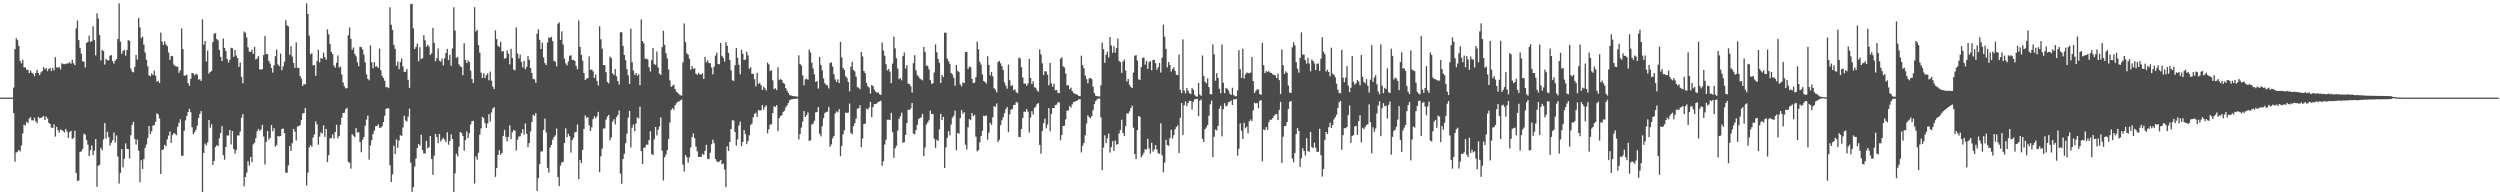 <svg xmlns="http://www.w3.org/2000/svg" width="1920" height="150"><path d="M0 74.943h1v1.000H0zM1 74.943h1v1.000H1zM2 74.945h1v1.000H2zM3 74.945h1v1.000H3zM4 74.945h1v1.000H4zM5 74.945h1v1.000H5zM6 74.947h1v1.000H6zM7 74.943h1v1.000H7zM8 74.945h1v1.000H8zM9 74.945h1v1.000H9zM10 67.282h1v19.485H10zM11 37.775h1v86.382H11zM12 29.356h1v87.764H12zM13 30.817h1v85.731H13zM14 35.278h1v79.851H14zM15 46.777h1v69.481H15zM16 48.564h1v63.095H16zM17 45.863h1v56.583H17zM18 51.732h1v44.026H18zM19 51.771h1v44.621H19zM20 53.526h1v39.986H20zM21 53.661h1v40.842H21zM22 56.042h1v34.978H22zM23 54.096h1v35.960H23zM24 55.884h1v36.606H24zM25 56.564h1v35.891H25zM26 58.514h1v31.897H26zM27 56.055h1v37.063H27zM28 53.618h1v41.030H28zM29 56.005h1v33.761H29zM30 57.722h1v33.003H30zM31 55.543h1v34.990H31zM32 54.572h1v35.278H32zM33 51.526h1v37.610H33zM34 53.201h1v38.956H34zM35 52.293h1v37.205H35zM36 54.632h1v36.512H36zM37 52.950h1v41.387H37zM38 52.187h1v43.024H38zM39 54.591h1v43.397H39zM40 52.137h1v46.118H40zM41 54.012h1v41.497H41zM42 43.888h1v61.028H42zM43 51.620h1v45.763H43zM44 51.995h1v48.029H44zM45 51.496h1v50.357H45zM46 53.291h1v46.116H46zM47 48.512h1v51.311H47zM48 49.219h1v51.424H48zM49 49.301h1v52.481H49zM50 49.072h1v50.057H50zM51 48.628h1v52.438H51zM52 48.688h1v57.265H52zM53 47.823h1v53.692H53zM54 48.923h1v51.517H54zM55 45.948h1v60.815H55zM56 48.610h1v57.251H56zM57 50.091h1v50.327H57zM58 21.812h1v110.991H58zM59 15.747h1v123.218H59zM60 30.830h1v107.778H60zM61 36.816h1v79.776H61zM62 41.169h1v75.091H62zM63 47.134h1v67.210H63zM64 47.282h1v55.388H64zM65 51.789h1v51.591H65zM66 33.039h1v74.536H66zM67 32.050h1v78.984H67zM68 27.363h1v92.456H68zM69 32.135h1v83.124H69zM70 31.577h1v80.140H70zM71 20.167h1v98.972H71zM72 30.771h1v84.935H72zM73 42.542h1v64.269H73zM74 10.293h1v133.152H74zM75 14.161h1v113.145H75zM76 26.953h1v99.570H76zM77 46.374h1v67.155H77zM78 38.452h1v76.894H78zM79 39.214h1v67.908H79zM80 49.580h1v44.946H80zM81 45.200h1v61.218H81zM82 46.353h1v54.884H82zM83 46.346h1v58.862H83zM84 42.769h1v68.952H84zM85 42.293h1v67.354H85zM86 46.946h1v60.808H86zM87 48.832h1v52.927H87zM88 46.564h1v62.921H88zM89 45.424h1v58.583H89zM90 29.915h1v90.350H90zM91 2.573h1v138.361H91zM92 31.924h1v100.854H92zM93 41.325h1v73.140H93zM94 39.159h1v89.350H94zM95 38.324h1v83.589H95zM96 42.712h1v67.478H96zM97 38.443h1v75.841H97zM98 30.780h1v83.827H98zM99 31.441h1v90.263H99zM100 52.638h1v51.174H100zM101 54.989h1v40.920H101zM102 55.513h1v38.004H102zM103 51.411h1v55.356H103zM104 42.213h1v68.851H104zM105 45.756h1v61.465H105zM106 13.790h1v101.854H106zM107 21.016h1v118.975H107zM108 29.306h1v93.726H108zM109 27.946h1v101.783H109zM110 34.323h1v87.778H110zM111 40.384h1v73.351H111zM112 45.907h1v65.148H112zM113 50.933h1v55.020H113zM114 57.903h1v38.876H114zM115 58.521h1v44.381H115zM116 56.316h1v44.498H116zM117 57.644h1v38.885H117zM118 54.293h1v41.760H118zM119 58.152h1v35.473H119zM120 62.707h1v24.395H120zM121 62.045h1v25.832H121zM122 63.753h1v27.263H122zM123 25.003h1v108.638H123zM124 31.883h1v83.300H124zM125 34.579h1v80.069H125zM126 31.757h1v79.430H126zM127 34.074h1v78.222H127zM128 35.497h1v71.536H128zM129 40.318h1v63.809H129zM130 46.044h1v54.935H130zM131 42.918h1v66.796H131zM132 43.181h1v60.648H132zM133 49.626h1v52.589H133zM134 50.668h1v52.124H134zM135 51.107h1v52.756H135zM136 51.205h1v46.141H136zM137 55.930h1v38.428H137zM138 53.975h1v37.656H138zM139 21.790h1v97.782H139zM140 37.736h1v81.950H140zM141 58.125h1v42.248H141zM142 57.985h1v34.493H142zM143 57.346h1v31.682H143zM144 63.815h1v22.209H144zM145 65.849h1v17.704H145zM146 60.546h1v25.699H146zM147 56.014h1v41.708H147zM148 56.369h1v46.745H148zM149 57.873h1v43.729H149zM150 56.593h1v43.150H150zM151 57.296h1v39.252H151zM152 61.123h1v29.565H152zM153 60.809h1v26.775H153zM154 62.196h1v23.090H154zM155 14.852h1v132.564H155zM156 34.245h1v83.170H156zM157 31.540h1v78.716H157zM158 47.225h1v64.500H158zM159 38.821h1v70.524H159zM160 56.584h1v35.514H160zM161 55.309h1v42.728H161zM162 54.405h1v41.048H162zM163 32.245h1v94.550H163zM164 25.841h1v97.755H164zM165 25.390h1v87.475H165zM166 29.947h1v81.545H166zM167 31.004h1v81.133H167zM168 38.345h1v67.853H168zM169 43.678h1v58.478H169zM170 46.891h1v50.016H170zM171 29.601h1v89.519H171zM172 36.866h1v85.736H172zM173 39.233h1v73.589H173zM174 45.149h1v58.901H174zM175 48.013h1v56.095H175zM176 45.925h1v53.834H176zM177 36.685h1v74.253H177zM178 37.015h1v63.657H178zM179 43.602h1v70.822H179zM180 38.404h1v79.654H180zM181 42.636h1v72.593H181zM182 44.662h1v59.336H182zM183 51.288h1v52.847H183zM184 48.006h1v53.024H184zM185 59.052h1v31.387H185zM186 63.959h1v23.658H186zM187 24.223h1v118.817H187zM188 25.067h1v110.870H188zM189 28.768h1v103.850H189zM190 36.390h1v87.414H190zM191 39.656h1v87.421H191zM192 39.846h1v80.662H192zM193 38.113h1v86.466H193zM194 41.350h1v69.538H194zM195 36.017h1v73.596H195zM196 45.772h1v60.449H196zM197 44.815h1v56.022H197zM198 43.089h1v55.885H198zM199 53.265h1v47.185H199zM200 53.483h1v46.006H200zM201 53.027h1v42.847H201zM202 42.288h1v62.543H202zM203 27.679h1v98.693H203zM204 41.540h1v67.345H204zM205 41.563h1v59.130H205zM206 46.815h1v60.451H206zM207 48.834h1v56.988H207zM208 52.279h1v43.696H208zM209 55.758h1v45.029H209zM210 50.171h1v48.345H210zM211 43.163h1v69.460H211zM212 38.107h1v73.330H212zM213 49.418h1v54.992H213zM214 50.777h1v54.077H214zM215 41.158h1v63.305H215zM216 53.920h1v45.177H216zM217 50.954h1v47.713H217zM218 47.388h1v54.731H218zM219 15.536h1v117.006H219zM220 19.441h1v113.255H220zM221 20.249h1v106.731H221zM222 42.011h1v70.192H222zM223 35.573h1v80.391H223zM224 43.405h1v66.537H224zM225 48.294h1v50.780H225zM226 52.098h1v49.009H226zM227 32.529h1v75.372H227zM228 52.114h1v45.166H228zM229 52.100h1v44.639H229zM230 58.356h1v37.817H230zM231 60.310h1v31.920H231zM232 66.005h1v21.197H232zM233 64.368h1v22.412H233zM234 64.941h1v18.054H234zM235 2.538h1v139.863H235zM236 10.735h1v121.874H236zM237 27.404h1v85.706H237zM238 41.718h1v69.698H238zM239 40.860h1v71.790H239zM240 50.260h1v55.342H240zM241 49.928h1v53.353H241zM242 58.223h1v35.042H242zM243 46.953h1v48.714H243zM244 38.177h1v72.921H244zM245 47.921h1v57.057H245zM246 44.637h1v57.077H246zM247 45.055h1v57.519H247zM248 40.388h1v55.857H248zM249 43.890h1v61.234H249zM250 45.870h1v53.147H250zM251 22.504h1v102.028H251zM252 26.420h1v92.731H252zM253 33.893h1v72.298H253zM254 39.880h1v66.228H254zM255 41.542h1v61.705H255zM256 50.356h1v56.066H256zM257 51.910h1v49.490H257zM258 48.161h1v47.638H258zM259 42.558h1v63.699H259zM260 51.846h1v52.671H260zM261 51.123h1v44.722H261zM262 57.140h1v33.220H262zM263 63.341h1v23.440H263zM264 66.250h1v20.350H264zM265 67.893h1v16.045H265zM266 67.635h1v15.182H266zM267 26.985h1v97.272H267zM268 21.046h1v103.900H268zM269 29.778h1v99.769H269zM270 38.182h1v64.896H270zM271 36.484h1v67.832H271zM272 41.437h1v63.859H272zM273 43.213h1v55.267H273zM274 47.839h1v54.008H274zM275 50.910h1v50.657H275zM276 35.996h1v73.140H276zM277 36.186h1v80.765H277zM278 37.946h1v69.387H278zM279 41.881h1v63.420H279zM280 48.049h1v48.453H280zM281 56.994h1v34.859H281zM282 60.535h1v28.201H282zM283 61.638h1v60.946H283zM284 34.806h1v76.887H284zM285 47.834h1v59.854H285zM286 52.354h1v50.609H286zM287 47.628h1v52.769H287zM288 51.219h1v45.683H288zM289 50.876h1v45.992H289zM290 52.245h1v43.287H290zM291 37.264h1v60.936H291zM292 53.973h1v44.003H292zM293 58.225h1v38.748H293zM294 59.903h1v33.777H294zM295 62.013h1v26.878H295zM296 67.012h1v16.613H296zM297 66.859h1v16.271H297zM298 67.669h1v15.546H298zM299 5.571h1v121.288H299zM300 19.018h1v120.746H300zM301 22.909h1v110.987H301zM302 34.408h1v77.512H302zM303 37.468h1v80.982H303zM304 50.484h1v56.597H304zM305 47.239h1v66.395H305zM306 53.156h1v54.779H306zM307 47.710h1v56.088H307zM308 44.932h1v59.515H308zM309 51.027h1v46.899H309zM310 55.142h1v33.692H310zM311 55.165h1v37.423H311zM312 52.924h1v40.426H312zM313 61.281h1v28.297H313zM314 67.465h1v16.011H314zM315 2.962h1v122.018H315zM316 3.188h1v144.189H316zM317 21.776h1v121.914H317zM318 37.708h1v90.206H318zM319 36.040h1v85.722H319zM320 33.479h1v80.165H320zM321 46.978h1v63.584H321zM322 36.285h1v75.463H322zM323 45.390h1v58.093H323zM324 44.694h1v70.506H324zM325 27.020h1v90.833H325zM326 31.000h1v86.908H326zM327 35.825h1v72.360H327zM328 34.300h1v79.629H328zM329 35.756h1v77.290H329zM330 42.281h1v62.119H330zM331 40.919h1v81.131H331zM332 21.407h1v112.886H332zM333 32.904h1v86.642H333zM334 46.978h1v55.894H334zM335 44.453h1v60.865H335zM336 37.205h1v72.783H336zM337 46.648h1v56.267H337zM338 47.255h1v61.385H338zM339 44.943h1v62.186H339zM340 50.180h1v55.594H340zM341 44.760h1v62.497H341zM342 40.773h1v68.389H342zM343 37.530h1v64.035H343zM344 46.181h1v64.990H344zM345 42.103h1v66.230H345zM346 50.519h1v52.641H346zM347 37.161h1v69.643H347zM348 5.562h1v141.886H348zM349 23.431h1v109.794H349zM350 44.442h1v73.564H350zM351 43.691h1v76.425H351zM352 49.397h1v63.255H352zM353 50.887h1v50.492H353zM354 51.563h1v50.554H354zM355 57.683h1v46.871H355zM356 33.199h1v82.554H356zM357 46.095h1v61.524H357zM358 48.404h1v52.552H358zM359 46.317h1v59.712H359zM360 47.717h1v54.688H360zM361 54.282h1v41.241H361zM362 60.619h1v32.410H362zM363 63.744h1v29.018H363zM364 5.537h1v135.340H364zM365 24.188h1v95.832H365zM366 22.870h1v99.769H366zM367 34.669h1v82.628H367zM368 40.425h1v63.017H368zM369 55.756h1v42.845H369zM370 59.914h1v29.890H370zM371 56.248h1v34.404H371zM372 59.839h1v34.612H372zM373 57.726h1v40.492H373zM374 56.362h1v38.487H374zM375 61.640h1v26.054H375zM376 55.005h1v38.457H376zM377 61.947h1v24.399H377zM378 66.557h1v16.725H378zM379 68.410h1v13.941H379zM380 23.300h1v112.548H380zM381 30.077h1v98.904H381zM382 35.131h1v83.843H382zM383 36.127h1v79.220H383zM384 32.050h1v86.848H384zM385 39.544h1v77.961H385zM386 39.290h1v65.120H386zM387 45.065h1v54.665H387zM388 44.659h1v60.414H388zM389 38.738h1v69.853H389zM390 41.322h1v63.852H390zM391 49.384h1v46.894H391zM392 37.477h1v69.428H392zM393 44.449h1v57.164H393zM394 53.391h1v46.574H394zM395 54.007h1v46.397H395zM396 20.984h1v94.564H396zM397 41.066h1v66.246H397zM398 44.884h1v59.973H398zM399 41.949h1v62.779H399zM400 47.543h1v54.763H400zM401 51.819h1v47.398H401zM402 46.820h1v56.590H402zM403 53.185h1v41.639H403zM404 51.370h1v51.357H404zM405 43.062h1v69.957H405zM406 45.909h1v63.971H406zM407 52.240h1v48.709H407zM408 56.126h1v37.578H408zM409 60.713h1v27.411H409zM410 60.862h1v28.130H410zM411 63.590h1v23.255H411zM412 25.893h1v120.680H412zM413 22.547h1v114.283H413zM414 30.643h1v95.420H414zM415 37.706h1v78.693H415zM416 32.822h1v83.424H416zM417 44.092h1v55.674H417zM418 48.502h1v42.630H418zM419 49.928h1v51.868H419zM420 32.634h1v96.281H420zM421 28.775h1v103.875H421zM422 29.057h1v84.218H422zM423 28.260h1v83.035H423zM424 31.599h1v75.724H424zM425 46.793h1v58.510H425zM426 47.440h1v56.427H426zM427 51.009h1v47.729H427zM428 18.240h1v117.636H428zM429 17.205h1v125.686H429zM430 30.643h1v96.553H430zM431 24.049h1v100.726H431zM432 34.200h1v90.085H432zM433 44.982h1v64.894H433zM434 48.626h1v49.936H434zM435 50.198h1v55.214H435zM436 47.127h1v55.633H436zM437 42.803h1v61.920H437zM438 42.501h1v74.692H438zM439 46.026h1v61.563H439zM440 45.996h1v59.858H440zM441 46.836h1v54.829H441zM442 50.603h1v50.728H442zM443 53.188h1v42.525H443zM444 15.701h1v121.943H444zM445 36.028h1v86.839H445zM446 42.153h1v83.012H446zM447 46.619h1v68.451H447zM448 56.058h1v42.884H448zM449 61.471h1v27.100H449zM450 60.372h1v30.153H450zM451 60.017h1v29.883H451zM452 43.323h1v52.946H452zM453 53.611h1v46.974H453zM454 53.320h1v44.427H454zM455 54.824h1v36.683H455zM456 59.832h1v29.524H456zM457 57.191h1v33.742H457zM458 62.123h1v27.176H458zM459 65.627h1v20.286H459zM460 20.171h1v112.087H460zM461 30.157h1v89.943H461zM462 37.356h1v76.821H462zM463 49.992h1v48.794H463zM464 50.038h1v48.549H464zM465 55.472h1v36.381H465zM466 62.940h1v26.539H466zM467 63.977h1v24.349H467zM468 43.449h1v64.303H468zM469 44.653h1v60.819H469zM470 56.319h1v37.123H470zM471 57.564h1v33.978H471zM472 53.071h1v42.543H472zM473 58.550h1v31.401H473zM474 62.192h1v26.210H474zM475 64.934h1v19.947H475zM476 24.792h1v108.462H476zM477 24.760h1v116.345H477zM478 35.298h1v86.890H478zM479 42.224h1v75.889H479zM480 46.246h1v63.790H480zM481 53.160h1v49.542H481zM482 57.793h1v32.552H482zM483 64.492h1v20.691H483zM484 22.030h1v91.227H484zM485 47.784h1v50.259H485zM486 54.250h1v41.318H486zM487 57.545h1v43.200H487zM488 56.078h1v38.810H488zM489 58.179h1v31.994H489zM490 57.019h1v33.964H490zM491 65.405h1v16.576H491zM492 14.905h1v101.130H492zM493 31.558h1v94.379H493zM494 33.389h1v80.066H494zM495 45.090h1v68.155H495zM496 45.016h1v66.027H496zM497 45.737h1v65.473H497zM498 51.675h1v55.866H498zM499 54.877h1v45.910H499zM500 46.257h1v72.001H500zM501 36.887h1v82.245H501zM502 49.299h1v57.675H502zM503 49.793h1v47.718H503zM504 39.603h1v64.454H504zM505 51.810h1v47.794H505zM506 56.456h1v40.620H506zM507 57.486h1v32.733H507zM508 36.221h1v79.499H508zM509 23.623h1v114.981H509zM510 34.499h1v86.278H510zM511 40.837h1v77.814H511zM512 44.769h1v70.479H512zM513 53.403h1v53.337H513zM514 61.750h1v32.326H514zM515 66.630h1v17.819H515zM516 65.806h1v17.153H516zM517 64.968h1v19.343H517zM518 68.280h1v12.653H518zM519 70.361h1v9.018H519zM520 71.189h1v7.073H520zM521 72.329h1v5.544H521zM522 73.153h1v3.928H522zM523 73.434h1v3.012H523zM524 47.969h1v78.517H524zM525 18.022h1v113.783H525zM526 32.307h1v86.860H526zM527 40.979h1v79.861H527zM528 41.961h1v82.978H528zM529 45.119h1v75.688H529zM530 53.565h1v59.700H530zM531 50.695h1v54.646H531zM532 52.856h1v49.533H532zM533 52.391h1v53.765H533zM534 56.600h1v55.899H534zM535 57.477h1v58.817H535zM536 55.888h1v64.635H536zM537 57.156h1v63.296H537zM538 57.225h1v63.315H538zM539 56.307h1v61.751H539zM540 60.617h1v58.403H540zM541 43.625h1v72.262H541zM542 47.816h1v63.429H542zM543 46.317h1v75.578H543zM544 48.386h1v73.951H544zM545 48.610h1v68.677H545zM546 51.849h1v59.011H546zM547 57.131h1v50.133H547zM548 51.203h1v58.734H548zM549 42.709h1v79.460H549zM550 40.407h1v83.440H550zM551 49.061h1v75.610H551zM552 49.429h1v74.507H552zM553 32.996h1v89.952H553zM554 42.847h1v83.250H554zM555 44.421h1v81.140H555zM556 47.237h1v82.985H556zM557 32.346h1v111.349H557zM558 35.149h1v77.235H558zM559 40.677h1v75.303H559zM560 46.037h1v63.014H560zM561 54.066h1v44.971H561zM562 61.681h1v30.698H562zM563 62.105h1v30.444H563zM564 50.075h1v51.296H564zM565 36.806h1v74.944H565zM566 44.328h1v62.673H566zM567 49.757h1v46.541H567zM568 57.065h1v36.276H568zM569 38.239h1v73.919H569zM570 41.311h1v67.688H570zM571 46.035h1v53.962H571zM572 45.735h1v57.299H572zM573 39.752h1v70.970H573zM574 42.540h1v65.704H574zM575 52.826h1v51.078H575zM576 51.624h1v44.454H576zM577 56.733h1v38.162H577zM578 56.802h1v33.342H578zM579 60.878h1v26.608H579zM580 66.355h1v20.259H580zM581 55.948h1v33.797H581zM582 64.437h1v20.002H582zM583 63.613h1v21.318H583zM584 65.508h1v19.217H584zM585 69.131h1v11.545H585zM586 66.593h1v17.551H586zM587 67.866h1v14.230H587zM588 69.466h1v11.437H588zM589 48.029h1v54.358H589zM590 49.404h1v49.805H590zM591 54.607h1v40.970H591zM592 53.897h1v41.598H592zM593 61.739h1v25.026H593zM594 68.390h1v13.198H594zM595 67.804h1v14.310H595zM596 69.182h1v11.538H596zM597 51.647h1v49.043H597zM598 61.356h1v29.307H598zM599 60.727h1v28.418H599zM600 61.409h1v27.077H600zM601 63.570h1v22.321H601zM602 64.343h1v20.714H602zM603 67.559h1v14.889H603zM604 69.598h1v11.357H604zM605 71.352h1v7.748H605zM606 73.075h1v3.955H606zM607 73.295h1v3.131H607zM608 73.608h1v2.552H608zM609 73.938h1v2.055H609zM610 73.885h1v2.060H610zM611 74.119h1v1.694H611zM612 74.217h1v1.465H612zM613 42.435h1v64.617H613zM614 49.267h1v53.630H614zM615 50.347h1v47.636H615zM616 57.882h1v35.482H616zM617 65.529h1v19.831H617zM618 60.885h1v28.945H618zM619 60.464h1v27.995H619zM620 61.281h1v25.100H620zM621 38.118h1v70.140H621zM622 40.274h1v67.487H622zM623 48.200h1v47.377H623zM624 52.581h1v42.451H624zM625 57.088h1v35.663H625zM626 62.926h1v23.392H626zM627 62.183h1v23.859H627zM628 67.969h1v14.324H628zM629 43.719h1v59.052H629zM630 49.935h1v54.825H630zM631 53.998h1v42.982H631zM632 60.136h1v30.577H632zM633 63.924h1v22.836H633zM634 65.067h1v20.977H634zM635 65.588h1v20.103H635zM636 67.873h1v14.221H636zM637 48.402h1v64.328H637zM638 47.894h1v63.031H638zM639 51.098h1v55.207H639zM640 57.028h1v47.441H640zM641 61.036h1v26.036H641zM642 62.993h1v22.550H642zM643 60.976h1v25.317H643zM644 63.764h1v20.119H644zM645 32.174h1v87.784H645zM646 44.092h1v67.961H646zM647 52.190h1v51.005H647zM648 53.700h1v46.370H648zM649 58.598h1v27.885H649zM650 59.830h1v27.006H650zM651 62.913h1v23.495H651zM652 70.107h1v9.478H652zM653 51.212h1v50.863H653zM654 47.447h1v55.688H654zM655 53.703h1v43.209H655zM656 54.838h1v39.773H656zM657 58.862h1v32.204H657zM658 66.875h1v16.516H658zM659 67.376h1v15.837H659zM660 68.543h1v12.229H660zM661 39.894h1v73.133H661zM662 43.387h1v62.982H662zM663 54.540h1v40.712H663zM664 56.174h1v38.849H664zM665 63.746h1v19.634H665zM666 66.284h1v17.819H666zM667 67.175h1v15.393H667zM668 71.851h1v6.429H668zM669 65.220h1v24.713H669zM670 66.106h1v16.152H670zM671 68.875h1v11.117H671zM672 70.395h1v9.517H672zM673 71.171h1v8.174H673zM674 70.979h1v7.329H674zM675 72.402h1v5.502H675zM676 72.956h1v4.342H676zM677 32.648h1v94.644H677zM678 38.818h1v85.077H678zM679 42.776h1v68.293H679zM680 49.370h1v57.904H680zM681 54.135h1v37.821H681zM682 53.009h1v38.894H682zM683 55.058h1v37.134H683zM684 63.922h1v22.719H684zM685 48.859h1v52.676H685zM686 28.130h1v93.074H686zM687 37.095h1v76.835H687zM688 44.735h1v67.187H688zM689 52.695h1v47.624H689zM690 60.830h1v30.437H690zM691 59.985h1v29.345H691zM692 61.649h1v24.868H692zM693 43.037h1v66.564H693zM694 40.283h1v68.986H694zM695 52.634h1v50.984H695zM696 50.059h1v44.376H696zM697 64.208h1v20.055H697zM698 64.572h1v19.851H698zM699 66.236h1v16.951H699zM700 71.082h1v8.093H700zM701 48.532h1v53.980H701zM702 42.375h1v60.840H702zM703 54.080h1v45.800H703zM704 57.729h1v38.178H704zM705 58.756h1v32.673H705zM706 60.388h1v30.311H706zM707 60.963h1v29.139H707zM708 61.629h1v25.850H708zM709 36.017h1v83.900H709zM710 39.910h1v73.314H710zM711 50.457h1v45.271H711zM712 50.549h1v43.516H712zM713 53.357h1v39.032H713zM714 61.604h1v23.403H714zM715 64.348h1v23.259H715zM716 63.915h1v23.536H716zM717 55.692h1v50.872H717zM718 34.110h1v79.469H718zM719 40.141h1v67.134H719zM720 45.092h1v63.129H720zM721 48.225h1v51.041H721zM722 63.691h1v23.745H722zM723 57.545h1v34.701H723zM724 59.248h1v30.536H724zM725 25.019h1v104.074H725zM726 25.166h1v88.013H726zM727 45.046h1v60.845H727zM728 47.063h1v53.651H728zM729 48.999h1v54.951H729zM730 56.010h1v39.620H730zM731 57.207h1v33.223H731zM732 59.750h1v29.146H732zM733 65.820h1v19.128H733zM734 49.933h1v65.496H734zM735 54.332h1v47.727H735zM736 55.412h1v47.354H736zM737 64.780h1v25.898H737zM738 66.369h1v18.235H738zM739 63.318h1v24.095H739zM740 63.840h1v22.351H740zM741 39.919h1v71.263H741zM742 39.883h1v74.921H742zM743 52.959h1v44.761H743zM744 51.105h1v40.336H744zM745 51.585h1v40.707H745zM746 60.496h1v26.306H746zM747 63.853h1v25.361H747zM748 63.425h1v24.743H748zM749 59.310h1v45.635H749zM750 31.940h1v84.269H750zM751 37.791h1v77.432H751zM752 47.520h1v61.804H752zM753 49.658h1v54.866H753zM754 57.129h1v43.326H754zM755 62.132h1v26.748H755zM756 62.986h1v26.244H756zM757 64.231h1v24.438H757zM758 43.256h1v64.081H758zM759 49.814h1v52.092H759zM760 57.852h1v36.477H760zM761 55.241h1v40.597H761zM762 58.617h1v31.426H762zM763 67.728h1v13.767H763zM764 68.859h1v13.296H764zM765 70.917h1v8.512H765zM766 47.683h1v61.339H766zM767 46.742h1v60.563H767zM768 48.633h1v47.503H768zM769 50.874h1v41.565H769zM770 53.757h1v36.317H770zM771 63.357h1v23.532H771zM772 65.774h1v18.103H772zM773 68.099h1v14.150H773zM774 49.608h1v51.856H774zM775 61.526h1v26.262H775zM776 65.957h1v18.201H776zM777 65.417h1v18.391H777zM778 69.262h1v11.337H778zM779 68.571h1v12.005H779zM780 70.866h1v7.487H780zM781 71.594h1v7.192H781zM782 44.254h1v60.897H782zM783 44.827h1v60.515H783zM784 51.627h1v47.359H784zM785 59.397h1v31.346H785zM786 64.153h1v21.602H786zM787 64.220h1v21.534H787zM788 65.918h1v17.826H788zM789 64.174h1v21.643H789zM790 45.149h1v56.709H790zM791 59.887h1v30.398H791zM792 64.499h1v20.916H792zM793 62.402h1v25.608H793zM794 67.035h1v15.756H794zM795 67.332h1v14.548H795zM796 69.395h1v10.382H796zM797 70.429h1v8.785H797zM798 37.859h1v73.468H798zM799 41.798h1v76.208H799zM800 48.619h1v52.016H800zM801 57.632h1v36.956H801zM802 54.607h1v36.489H802zM803 54.897h1v43.685H803zM804 57.365h1v38.261H804zM805 65.554h1v17.489H805zM806 48.276h1v52.550H806zM807 63.943h1v23.543H807zM808 66.602h1v16.406H808zM809 64.314h1v18.814H809zM810 69.310h1v11.401H810zM811 69.017h1v11.371H811zM812 71.276h1v7.382H812zM813 71.544h1v7.057H813zM814 45.124h1v62.662H814zM815 43.968h1v59.783H815zM816 50.951h1v45.885H816zM817 51.810h1v44.775H817zM818 56.456h1v35.214H818zM819 65.604h1v19.327H819zM820 65.446h1v19.368H820zM821 68.511h1v12.953H821zM822 67.314h1v15.388H822zM823 69.912h1v10.270H823zM824 71.356h1v7.134H824zM825 71.970h1v6.077H825zM826 72.409h1v5.145H826zM827 72.743h1v4.447H827zM828 73.743h1v2.461H828zM829 73.817h1v2.314H829zM830 42.739h1v74.303H830zM831 50.072h1v61.966H831zM832 52.409h1v57.308H832zM833 58.017h1v45.857H833zM834 60.786h1v34.072H834zM835 63.966h1v24.626H835zM836 60.152h1v29.844H836zM837 59.926h1v30.909H837zM838 60.793h1v28.341H838zM839 66.563h1v18.139H839zM840 71.464h1v8.581H840zM841 73.460h1v4.214H841zM842 73.792h1v2.584H842zM843 74.041h1v1.614H843zM844 74.068h1v1.664H844zM845 65.472h1v24.644H845zM846 32.778h1v97.878H846zM847 37.791h1v75.621H847zM848 48.301h1v55.635H848zM849 42.002h1v67.915H849zM850 39.716h1v66.567H850zM851 44.131h1v58.428H851zM852 28.395h1v88.682H852zM853 34.957h1v78.032H853zM854 40.615h1v67.826H854zM855 35.479h1v80.412H855zM856 40.370h1v67.530H856zM857 36.919h1v74.177H857zM858 29.578h1v80.993H858zM859 46.797h1v55.651H859zM860 47.781h1v51.955H860zM861 55.955h1v36.004H861zM862 47.202h1v54.912H862zM863 45.797h1v58.753H863zM864 54.142h1v42.673H864zM865 62.615h1v24.530H865zM866 60.635h1v26.585H866zM867 65.085h1v20.490H867zM868 66.753h1v16.267H868zM869 67.619h1v13.529H869zM870 55.685h1v42.438H870zM871 42.842h1v75.471H871zM872 42.268h1v79.986H872zM873 46.433h1v53.568H873zM874 60.899h1v28.176H874zM875 61.510h1v28.171H875zM876 51.537h1v69.316H876zM877 44.540h1v74.653H877zM878 44.007h1v73.321H878zM879 49.608h1v64.962H879zM880 46.809h1v68.025H880zM881 52.961h1v53.623H881zM882 47.875h1v66.134H882zM883 46.797h1v71.094H883zM884 53.957h1v55.683H884zM885 45.962h1v70.515H885zM886 46.019h1v68.842H886zM887 48.534h1v62.923H887zM888 53.551h1v61.351H888zM889 51.649h1v66.015H889zM890 48.317h1v69.872H890zM891 55.680h1v39.052H891zM892 44.277h1v74.988H892zM893 18.961h1v113.452H893zM894 28.141h1v96.674H894zM895 37.525h1v69.833H895zM896 51.702h1v59.696H896zM897 47.617h1v64.342H897zM898 49.871h1v56.221H898zM899 54.998h1v44.626H899zM900 53.009h1v53.438H900zM901 51.677h1v52.094H901zM902 54.401h1v44.823H902zM903 57.431h1v40.076H903zM904 57.644h1v38.652H904zM905 41.927h1v75.516H905zM906 68.969h1v21.508H906zM907 71.624h1v7.606H907zM908 30.260h1v73.527H908zM909 69.525h1v11.247H909zM910 71.722h1v6.212H910zM911 67.609h1v13.948H911zM912 69.624h1v9.524H912zM913 71.555h1v5.928H913zM914 72.260h1v5.148H914zM915 67.543h1v16.608H915zM916 68.841h1v9.338H916zM917 72.746h1v3.486H917zM918 73.965h1v2.136H918zM919 74.181h1v1.703H919zM920 63.636h1v25.605H920zM921 72.535h1v4.836H921zM922 73.656h1v2.753H922zM923 42.618h1v64.017H923zM924 58.388h1v50.650H924zM925 62.698h1v36.546H925zM926 63.968h1v33.937H926zM927 60.152h1v35.830H927zM928 66.927h1v21.959H928zM929 72.276h1v7.926H929zM930 72.514h1v4.710H930zM931 34.083h1v86.615H931zM932 41.730h1v63.323H932zM933 61.967h1v37.547H933zM934 56.195h1v44.024H934zM935 59.912h1v36.745H935zM936 68.182h1v15.255H936zM937 71.677h1v9.471H937zM938 34.131h1v70.600H938zM939 63.549h1v20.389H939zM940 71.592h1v7.661H940zM941 67.506h1v14.186H941zM942 68.172h1v12.893H942zM943 69.447h1v9.084H943zM944 71.757h1v6.326H944zM945 72.949h1v4.250H945zM946 67.378h1v13.264H946zM947 72.990h1v3.355H947zM948 73.947h1v2.312H948zM949 73.856h1v2.140H949zM950 69.415h1v50.092H950zM951 38.498h1v75.612H951zM952 53.094h1v41.643H952zM953 59.759h1v40.620H953zM954 37.454h1v69.267H954zM955 60.326h1v33.921H955zM956 57.211h1v41.332H956zM957 55.758h1v41.472H957zM958 55.971h1v46.498H958zM959 56.243h1v36.848H959zM960 55.719h1v36.022H960zM961 43.826h1v49.164H961zM962 62.309h1v22.534H962zM963 71.496h1v7.450H963zM964 69.823h1v9.709H964zM965 68.541h1v10.547H965zM966 68.639h1v14.518H966zM967 72.215h1v5.196H967zM968 72.903h1v3.987H968zM969 32.879h1v91.039H969zM970 50.036h1v49.345H970zM971 56.145h1v43.816H971zM972 54.538h1v43.026H972zM973 55.389h1v44.319H973zM974 54.604h1v39.265H974zM975 55.717h1v36.271H975zM976 56.001h1v35.907H976zM977 57.214h1v33.477H977zM978 57.447h1v31.504H978zM979 57.973h1v29.899H979zM980 59.953h1v27.656H980zM981 56.577h1v35.695H981zM982 61.539h1v22.827H982zM983 72.228h1v6.013H983zM984 37.981h1v87.148H984zM985 50.139h1v54.862H985zM986 56.740h1v40.270H986zM987 54.801h1v41.884H987zM988 55.856h1v37.913H988zM989 65.682h1v18.004H989zM990 71.107h1v7.070H990zM991 71.420h1v6.168H991zM992 36.340h1v85.420H992zM993 32.442h1v92.229H993zM994 34.870h1v82.692H994zM995 47.738h1v55.310H995zM996 52.732h1v45.667H996zM997 55.804h1v44.823H997zM998 44.389h1v83.745H998zM999 24.857h1v96.718H999zM1000 41.920h1v71.952H1000zM1001 41.922h1v73.980H1001zM1002 46.211h1v73.111H1002zM1003 48.885h1v57.320H1003zM1004 44.332h1v71.749H1004zM1005 48.724h1v67.878H1005zM1006 54.742h1v46.542H1006zM1007 45.614h1v67.373H1007zM1008 46.825h1v66.821H1008zM1009 48.695h1v60.881H1009zM1010 53.771h1v59.684H1010zM1011 48.990h1v67.716H1011zM1012 48.724h1v67.846H1012zM1013 54.435h1v44.408H1013zM1014 45.097h1v74.077H1014zM1015 28.551h1v107.054H1015zM1016 39.697h1v90.028H1016zM1017 41.631h1v65.956H1017zM1018 54.822h1v46.546H1018zM1019 53.497h1v49.478H1019zM1020 55.318h1v42.351H1020zM1021 58.534h1v35.702H1021zM1022 36.628h1v61.675H1022zM1023 56.442h1v39.597H1023zM1024 57.468h1v34.278H1024zM1025 59.340h1v30.668H1025zM1026 64.233h1v23.884H1026zM1027 68.889h1v13.962H1027zM1028 71.372h1v7.125H1028zM1029 71.702h1v5.798H1029zM1030 38.285h1v76.743H1030zM1031 59.669h1v44.177H1031zM1032 63.082h1v35.297H1032zM1033 59.656h1v38.908H1033zM1034 50.793h1v46.677H1034zM1035 65.664h1v22.747H1035zM1036 70.802h1v10.236H1036zM1037 67.365h1v42.335H1037zM1038 43.041h1v61.378H1038zM1039 62.821h1v40.978H1039zM1040 64.982h1v32.092H1040zM1041 63.902h1v32.690H1041zM1042 61.368h1v42.218H1042zM1043 62.585h1v30.373H1043zM1044 65.524h1v22.934H1044zM1045 42.224h1v67.093H1045zM1046 58.921h1v39.256H1046zM1047 62.810h1v36.418H1047zM1048 64.002h1v33.646H1048zM1049 60.768h1v35.216H1049zM1050 65.854h1v29.501H1050zM1051 71.040h1v9.110H1051zM1052 61.169h1v32.621H1052zM1053 34.687h1v83.051H1053zM1054 62.885h1v34.869H1054zM1055 59.532h1v41.758H1055zM1056 57.692h1v41.019H1056zM1057 64.751h1v22.396H1057zM1058 70.235h1v10.753H1058zM1059 72.404h1v5.383H1059zM1060 34.108h1v70.485H1060zM1061 65.785h1v17.281H1061zM1062 71.530h1v7.709H1062zM1063 67.417h1v14.216H1063zM1064 68.463h1v12.708H1064zM1065 52.485h1v38.567H1065zM1066 70.905h1v9.611H1066zM1067 71.352h1v6.640H1067zM1068 37.354h1v81.415H1068zM1069 42.915h1v62.206H1069zM1070 61.091h1v39.460H1070zM1071 59.502h1v40.060H1071zM1072 60.404h1v36.864H1072zM1073 62.157h1v29.751H1073zM1074 69.216h1v12.351H1074zM1075 47.669h1v59.753H1075zM1076 40.258h1v76.436H1076zM1077 52.515h1v47.704H1077zM1078 52.460h1v45.550H1078zM1079 54.446h1v41.552H1079zM1080 66.108h1v19.279H1080zM1081 70.415h1v10.247H1081zM1082 72.242h1v6.040H1082zM1083 38.736h1v84.454H1083zM1084 53.416h1v53.749H1084zM1085 54.183h1v42.989H1085zM1086 54.673h1v43.342H1086zM1087 63.519h1v21.877H1087zM1088 70.491h1v10.861H1088zM1089 71.786h1v5.814H1089zM1090 72.475h1v4.772H1090zM1091 27.763h1v76.768H1091zM1092 68.868h1v10.126H1092zM1093 71.345h1v7.029H1093zM1094 67.580h1v14.241H1094zM1095 50.718h1v37.871H1095zM1096 69.514h1v12.259H1096zM1097 71.363h1v6.688H1097zM1098 40.311h1v67.622H1098zM1099 42.236h1v66.411H1099zM1100 59.530h1v41.261H1100zM1101 60.629h1v32.772H1101zM1102 60.860h1v31.259H1102zM1103 61.462h1v36.681H1103zM1104 62.004h1v26.745H1104zM1105 61.851h1v27.771H1105zM1106 46.078h1v63.101H1106zM1107 53.075h1v43.662H1107zM1108 56.605h1v43.031H1108zM1109 57.774h1v36.434H1109zM1110 64.554h1v24.491H1110zM1111 70.459h1v9.226H1111zM1112 73.029h1v4.484H1112zM1113 47.857h1v56.114H1113zM1114 34.705h1v88.176H1114zM1115 28.780h1v100.744H1115zM1116 32.053h1v88.485H1116zM1117 44.806h1v57.290H1117zM1118 51.633h1v47.553H1118zM1119 48.665h1v49.430H1119zM1120 40.913h1v88.533H1120zM1121 35.525h1v88.625H1121zM1122 44.268h1v73.841H1122zM1123 47.683h1v70.659H1123zM1124 42.675h1v74.315H1124zM1125 51.677h1v55.129H1125zM1126 43.128h1v75.690H1126zM1127 45.696h1v74.965H1127zM1128 53.593h1v52.246H1128zM1129 43.472h1v73.999H1129zM1130 45.582h1v69.417H1130zM1131 45.753h1v71.287H1131zM1132 51.780h1v64.381H1132zM1133 35.314h1v86.487H1133zM1134 37.340h1v92.600H1134zM1135 47.802h1v60.753H1135zM1136 24.049h1v98.746H1136zM1137 17.896h1v117.913H1137zM1138 30.041h1v97.263H1138zM1139 44.566h1v64.109H1139zM1140 52.004h1v59.300H1140zM1141 51.098h1v52.165H1141zM1142 57.168h1v30.130H1142zM1143 65.353h1v19.648H1143zM1144 31.439h1v91.735H1144zM1145 53.485h1v54.555H1145zM1146 60.043h1v37.826H1146zM1147 58.482h1v39.197H1147zM1148 61.082h1v34.978H1148zM1149 66.012h1v17.926H1149zM1150 70.356h1v9.558H1150zM1151 61.162h1v27.906H1151zM1152 31.309h1v75.479H1152zM1153 70.587h1v10.481H1153zM1154 68.994h1v11.447H1154zM1155 66.872h1v15.189H1155zM1156 55.421h1v34.253H1156zM1157 68.685h1v12.222H1157zM1158 72.450h1v5.141H1158zM1159 40.695h1v73.301H1159zM1160 41.750h1v64.864H1160zM1161 61.908h1v36.983H1161zM1162 63.872h1v34.598H1162zM1163 62.952h1v35.047H1163zM1164 60.484h1v43.475H1164zM1165 68.880h1v17.851H1165zM1166 71.352h1v8.366H1166zM1167 40.244h1v75.432H1167zM1168 44.829h1v58.915H1168zM1169 60.020h1v39.341H1169zM1170 60.022h1v37.949H1170zM1171 67.557h1v17.231H1171zM1172 72.480h1v5.887H1172zM1173 73.483h1v3.321H1173zM1174 36.042h1v79.535H1174zM1175 34.035h1v81.284H1175zM1176 52.876h1v41.300H1176zM1177 56.035h1v48.238H1177zM1178 56.115h1v44.997H1178zM1179 59.683h1v35.205H1179zM1180 68.893h1v15.459H1180zM1181 70.995h1v7.379H1181zM1182 34.154h1v69.579H1182zM1183 65.714h1v16.233H1183zM1184 69.621h1v10.137H1184zM1185 67.106h1v14.237H1185zM1186 53.389h1v36.759H1186zM1187 55.508h1v32.518H1187zM1188 71.020h1v6.775H1188zM1189 71.569h1v6.308H1189zM1190 37.200h1v81.760H1190zM1191 43.000h1v62.140H1191zM1192 61.489h1v39.082H1192zM1193 59.425h1v40.096H1193zM1194 63.961h1v25.711H1194zM1195 71.697h1v7.874H1195zM1196 73.283h1v4.406H1196zM1197 46.928h1v70.987H1197zM1198 40.567h1v66.567H1198zM1199 52.663h1v47.363H1199zM1200 52.238h1v43.097H1200zM1201 61.146h1v23.486H1201zM1202 64.126h1v18.075H1202zM1203 71.908h1v7.624H1203zM1204 72.370h1v5.239H1204zM1205 34.479h1v78.205H1205zM1206 57.786h1v42.371H1206zM1207 58.653h1v35.388H1207zM1208 57.378h1v36.716H1208zM1209 62.103h1v30.881H1209zM1210 63.803h1v20.744H1210zM1211 71.665h1v6.958H1211zM1212 50.782h1v51.307H1212zM1213 34.234h1v70.345H1213zM1214 69.745h1v8.679H1214zM1215 67.337h1v12.792H1215zM1216 67.925h1v13.719H1216zM1217 48.786h1v44.385H1217zM1218 68.301h1v13.632H1218zM1219 71.120h1v7.352H1219zM1220 40.400h1v76.093H1220zM1221 44.550h1v60.494H1221zM1222 54.801h1v43.864H1222zM1223 55.870h1v41.630H1223zM1224 51.029h1v43.552H1224zM1225 53.293h1v40.368H1225zM1226 69.724h1v9.517H1226zM1227 71.917h1v6.118H1227zM1228 41.677h1v66.290H1228zM1229 63.162h1v30.845H1229zM1230 61.901h1v32.156H1230zM1231 63.927h1v27.826H1231zM1232 65.771h1v26.061H1232zM1233 71.983h1v6.258H1233zM1234 73.345h1v3.250H1234zM1235 53.414h1v69.607H1235zM1236 35.326h1v80.792H1236zM1237 26.273h1v106.512H1237zM1238 30.471h1v91.744H1238zM1239 48.358h1v54.273H1239zM1240 51.187h1v48.936H1240zM1241 51.560h1v54.855H1241zM1242 37.990h1v93.003H1242zM1243 33.646h1v93.742H1243zM1244 44.765h1v75.500H1244zM1245 45.889h1v74.786H1245zM1246 40.942h1v78.334H1246zM1247 42.979h1v72.046H1247zM1248 42.792h1v77.865H1248zM1249 43.987h1v79.027H1249zM1250 52.570h1v57.121H1250zM1251 26.248h1v107.185H1251zM1252 37.431h1v87.233H1252zM1253 44.488h1v79.467H1253zM1254 45.941h1v78.755H1254zM1255 42.599h1v83.221H1255zM1256 43.469h1v79.771H1256zM1257 46.850h1v68.551H1257zM1258 25.738h1v110.808H1258zM1259 22.774h1v108.350H1259zM1260 32.233h1v93.085H1260zM1261 42.728h1v61.206H1261zM1262 45.998h1v65.203H1262zM1263 42.622h1v65.901H1263zM1264 53.501h1v43.655H1264zM1265 56.396h1v35.303H1265zM1266 49.910h1v55.425H1266zM1267 53.490h1v44.218H1267zM1268 59.168h1v34.541H1268zM1269 58.846h1v31.023H1269zM1270 56.021h1v33.195H1270zM1271 63.863h1v20.677H1271zM1272 70.171h1v10.858H1272zM1273 49.663h1v70.133H1273zM1274 35.898h1v98.368H1274zM1275 54.998h1v42.227H1275zM1276 53.082h1v44.438H1276zM1277 56.996h1v40.014H1277zM1278 56.918h1v38.586H1278zM1279 57.811h1v34.408H1279zM1280 57.598h1v32.802H1280zM1281 54.234h1v37.363H1281zM1282 59.033h1v29.975H1282zM1283 60.837h1v26.640H1283zM1284 61.679h1v24.857H1284zM1285 59.919h1v31.744H1285zM1286 61.661h1v26.432H1286zM1287 64.467h1v19.803H1287zM1288 65.664h1v18.469H1288zM1289 64.842h1v19.492H1289zM1290 67.362h1v15.285H1290zM1291 68.053h1v14.099H1291zM1292 68.605h1v12.756H1292zM1293 58.910h1v28.691H1293zM1294 69.262h1v12.330H1294zM1295 69.667h1v10.455H1295zM1296 40.171h1v55.811H1296zM1297 58.376h1v27.668H1297zM1298 69.418h1v12.467H1298zM1299 63.620h1v17.922H1299zM1300 67.781h1v16.233H1300zM1301 66.833h1v20.785H1301zM1302 70.811h1v8.329H1302zM1303 71.592h1v7.018H1303zM1304 31.989h1v74.339H1304zM1305 65.936h1v17.535H1305zM1306 67.854h1v13.786H1306zM1307 66.419h1v15.775H1307zM1308 53.723h1v36.825H1308zM1309 62.173h1v24.141H1309zM1310 72.155h1v6.734H1310zM1311 65.888h1v15.086H1311zM1312 66.113h1v14.026H1312zM1313 72.018h1v4.994H1313zM1314 71.944h1v5.816H1314zM1315 72.757h1v3.921H1315zM1316 65.961h1v21.742H1316zM1317 72.729h1v4.058H1317zM1318 73.613h1v2.783H1318zM1319 39.134h1v81.763H1319zM1320 42.606h1v61.781H1320zM1321 53.517h1v50.639H1321zM1322 56.641h1v39.066H1322zM1323 60.098h1v37.311H1323zM1324 65.813h1v16.777H1324zM1325 72.160h1v6.981H1325zM1326 72.443h1v5.017H1326zM1327 37.051h1v88.293H1327zM1328 41.217h1v68.487H1328zM1329 52.446h1v50.098H1329zM1330 53.529h1v45.786H1330zM1331 55.071h1v41.188H1331zM1332 57.339h1v36.702H1332zM1333 56.671h1v34.253H1333zM1334 31.799h1v77.139H1334zM1335 56.799h1v39.437H1335zM1336 62.643h1v26.830H1336zM1337 62.256h1v21.126H1337zM1338 66.012h1v16.315H1338zM1339 44.911h1v50.043H1339zM1340 68.896h1v11.350H1340zM1341 70.846h1v8.531H1341zM1342 49.118h1v62.788H1342zM1343 49.484h1v55.985H1343zM1344 58.743h1v40.705H1344zM1345 58.923h1v38.755H1345zM1346 58.253h1v35.972H1346zM1347 60.999h1v33.273H1347zM1348 62.036h1v28.895H1348zM1349 62.933h1v27.661H1349zM1350 38.377h1v77.700H1350zM1351 53.053h1v43.152H1351zM1352 54.579h1v38.949H1352zM1353 55.595h1v37.590H1353zM1354 54.000h1v40.087H1354zM1355 56.669h1v34.786H1355zM1356 56.955h1v33.992H1356zM1357 38.095h1v82.140H1357zM1358 54.549h1v36.869H1358zM1359 60.054h1v30.490H1359zM1360 55.270h1v36.001H1360zM1361 59.502h1v32.309H1361zM1362 59.367h1v32.515H1362zM1363 60.587h1v28.476H1363zM1364 62.428h1v25.521H1364zM1365 29.917h1v75.594H1365zM1366 64.302h1v23.669H1366zM1367 63.593h1v21.675H1367zM1368 62.553h1v24.912H1368zM1369 47.555h1v49.517H1369zM1370 60.168h1v27.828H1370zM1371 67.648h1v16.587H1371zM1372 61.446h1v23.110H1372zM1373 65.847h1v18.347H1373zM1374 69.257h1v12.499H1374zM1375 68.692h1v12.520H1375zM1376 69.367h1v10.865H1376zM1377 66.497h1v25.173H1377zM1378 70.903h1v8.629H1378zM1379 70.601h1v8.421H1379zM1380 50.977h1v56.530H1380zM1381 64.492h1v19.089H1381zM1382 69.326h1v10.973H1382zM1383 68.488h1v12.827H1383zM1384 66.774h1v13.740H1384zM1385 72.242h1v6.555H1385zM1386 72.697h1v4.898H1386zM1387 72.762h1v4.889H1387zM1388 36.012h1v77.203H1388zM1389 66.811h1v13.014H1389zM1390 69.484h1v11.206H1390zM1391 64.870h1v19.741H1391zM1392 67.587h1v13.969H1392zM1393 70.860h1v9.737H1393zM1394 71.997h1v5.908H1394zM1395 72.283h1v5.003H1395zM1396 73.192h1v3.536H1396zM1397 74.046h1v1.982H1397zM1398 74.258h1v1.412H1398zM1399 74.474h1v1.000H1399zM1400 74.531h1v1.000H1400zM1401 74.718h1v1.000H1401zM1402 74.767h1v1.000H1402zM1403 28.809h1v109.987H1403zM1404 46.198h1v72.225H1404zM1405 51.134h1v58.920H1405zM1406 48.786h1v63.330H1406zM1407 53.700h1v55.576H1407zM1408 50.198h1v58.274H1408zM1409 54.712h1v51.094H1409zM1410 55.007h1v51.822H1410zM1411 22.824h1v90.151H1411zM1412 46.117h1v56.306H1412zM1413 57.591h1v45.926H1413zM1414 53.078h1v57.240H1414zM1415 52.702h1v52.113H1415zM1416 56.271h1v44.580H1416zM1417 53.876h1v46.322H1417zM1418 54.710h1v63.038H1418zM1419 35.717h1v76.841H1419zM1420 38.871h1v72.234H1420zM1421 43.250h1v75.345H1421zM1422 47.864h1v66.505H1422zM1423 54.151h1v49.897H1423zM1424 51.881h1v53.294H1424zM1425 53.732h1v51.389H1425zM1426 19.677h1v92.650H1426zM1427 45.824h1v64.228H1427zM1428 44.176h1v71.650H1428zM1429 49.940h1v71.653H1429zM1430 48.582h1v77.382H1430zM1431 48.283h1v77.991H1431zM1432 47.083h1v76.599H1432zM1433 49.214h1v66.425H1433zM1434 22.128h1v91.467H1434zM1435 35.893h1v79.698H1435zM1436 41.956h1v77.519H1436zM1437 40.038h1v81.856H1437zM1438 42.506h1v79.339H1438zM1439 46.532h1v66.807H1439zM1440 55.698h1v46.233H1440zM1441 33.057h1v84.896H1441zM1442 40.823h1v77.830H1442zM1443 47.070h1v62.973H1443zM1444 51.958h1v58.167H1444zM1445 54.639h1v51.312H1445zM1446 57.861h1v36.670H1446zM1447 56.889h1v34.042H1447zM1448 62.627h1v30.268H1448zM1449 61.691h1v32.280H1449zM1450 67.163h1v16.551H1450zM1451 71.613h1v8.846H1451zM1452 72.372h1v5.363H1452zM1453 73.993h1v2.200H1453zM1454 74.295h1v1.483H1454zM1455 74.226h1v1.538H1455zM1456 16.493h1v120.391H1456zM1457 33.543h1v95.210H1457zM1458 38.692h1v87.771H1458zM1459 44.149h1v77.762H1459zM1460 47.562h1v53.472H1460zM1461 52.826h1v55.164H1461zM1462 51.988h1v48.041H1462zM1463 54.673h1v45.338H1463zM1464 58.450h1v35.651H1464zM1465 60.727h1v32.037H1465zM1466 61.629h1v30.250H1466zM1467 59.811h1v30.469H1467zM1468 59.743h1v34.015H1468zM1469 56.328h1v34.804H1469zM1470 46.429h1v50.689H1470zM1471 31.432h1v68.940H1471zM1472 32.590h1v80.503H1472zM1473 34.788h1v95.896H1473zM1474 47.999h1v63.017H1474zM1475 50.322h1v56.109H1475zM1476 52.169h1v58.302H1476zM1477 55.584h1v52.973H1477zM1478 57.319h1v46.118H1478zM1479 57.129h1v44.090H1479zM1480 57.406h1v39.808H1480zM1481 60.997h1v36.029H1481zM1482 60.308h1v38.913H1482zM1483 58.987h1v40.991H1483zM1484 61.640h1v35.981H1484zM1485 64.069h1v30.513H1485zM1486 65.771h1v26.491H1486zM1487 66.488h1v24.186H1487zM1488 67.289h1v22.612H1488zM1489 68.081h1v21.236H1489zM1490 68.717h1v19.295H1490zM1491 69.102h1v17.498H1491zM1492 69.301h1v16.109H1492zM1493 69.534h1v15.120H1493zM1494 69.717h1v14.097H1494zM1495 69.759h1v13.186H1495zM1496 69.692h1v12.472H1496zM1497 69.793h1v11.591H1497zM1498 69.846h1v10.922H1498zM1499 69.884h1v10.375H1499zM1500 59.182h1v24.649H1500zM1501 54.968h1v47.913H1501zM1502 52.059h1v48.663H1502zM1503 50.901h1v51.447H1503zM1504 46.580h1v57.523H1504zM1505 42.007h1v59.833H1505zM1506 35.401h1v71.403H1506zM1507 39.034h1v72.021H1507zM1508 48.452h1v57.480H1508zM1509 50.999h1v57.759H1509zM1510 46.097h1v82.461H1510zM1511 33.032h1v75.473H1511zM1512 42.050h1v65.360H1512zM1513 40.336h1v65.571H1513zM1514 33.142h1v77.013H1514zM1515 43.364h1v72.273H1515zM1516 37.839h1v80.472H1516zM1517 45.921h1v65.287H1517zM1518 34.792h1v79.261H1518zM1519 40.027h1v64.809H1519zM1520 28.594h1v79.331H1520zM1521 32.455h1v77.814H1521zM1522 36.005h1v80.510H1522zM1523 41.553h1v62.994H1523zM1524 35.053h1v75.081H1524zM1525 44.282h1v58.395H1525zM1526 37.537h1v74.044H1526zM1527 48.175h1v65.379H1527zM1528 40.221h1v73.385H1528zM1529 46.152h1v70.417H1529zM1530 39.594h1v79.863H1530zM1531 40.819h1v62.119H1531zM1532 31.959h1v76.832H1532zM1533 40.082h1v63.106H1533zM1534 40.354h1v69.032H1534zM1535 46.202h1v64.969H1535zM1536 43.870h1v70.263H1536zM1537 40.258h1v61.973H1537zM1538 46.818h1v69.840H1538zM1539 42.657h1v76.036H1539zM1540 46.440h1v62.012H1540zM1541 47.818h1v66.601H1541zM1542 42.451h1v63.690H1542zM1543 43.188h1v55.875H1543zM1544 42.350h1v64.580H1544zM1545 43.259h1v63.408H1545zM1546 45.296h1v60.311H1546zM1547 47.900h1v68.526H1547zM1548 40.549h1v70.101H1548zM1549 35.266h1v75.017H1549zM1550 39.693h1v69.512H1550zM1551 36.328h1v68.054H1551zM1552 41.922h1v75.061H1552zM1553 34.733h1v70.478H1553zM1554 37.743h1v75.628H1554zM1555 37.120h1v71.032H1555zM1556 31.609h1v87.700H1556zM1557 23.383h1v87.040H1557zM1558 39.635h1v72.696H1558zM1559 40.796h1v69.146H1559zM1560 38.315h1v76.498H1560zM1561 34.117h1v77.311H1561zM1562 40.501h1v69.149H1562zM1563 36.729h1v71.268H1563zM1564 41.663h1v72.941H1564zM1565 36.237h1v77.974H1565zM1566 37.740h1v74.649H1566zM1567 31.604h1v82.708H1567zM1568 40.146h1v73.685H1568zM1569 42.854h1v75.368H1569zM1570 39.269h1v65.431H1570zM1571 35.692h1v81.405H1571zM1572 40.407h1v69.405H1572zM1573 39.791h1v63.980H1573zM1574 39.860h1v71.403H1574zM1575 40.917h1v76.230H1575zM1576 37.891h1v69.698H1576zM1577 39.109h1v71.975H1577zM1578 34.685h1v75.040H1578zM1579 44.508h1v78.936H1579zM1580 37.628h1v62.550H1580zM1581 36.143h1v77.590H1581zM1582 39.489h1v73.523H1582zM1583 40.400h1v73.342H1583zM1584 43.256h1v62.367H1584zM1585 39.606h1v79.982H1585zM1586 36.665h1v71.426H1586zM1587 49.908h1v70.900H1587zM1588 36.175h1v68.370H1588zM1589 35.122h1v66.546H1589zM1590 46.342h1v69.243H1590zM1591 41.460h1v71.415H1591zM1592 34.481h1v71.838H1592zM1593 43.545h1v68.245H1593zM1594 49.184h1v57.956H1594zM1595 27.995h1v76.441H1595zM1596 46.664h1v67.691H1596zM1597 40.020h1v72.190H1597zM1598 39.189h1v68.720H1598zM1599 43.259h1v64.147H1599zM1600 42.771h1v65.033H1600zM1601 42.412h1v58.546H1601zM1602 42.222h1v66.127H1602zM1603 41.391h1v64.964H1603zM1604 45.804h1v62.406H1604zM1605 40.803h1v64.875H1605zM1606 38.361h1v82.362H1606zM1607 41.741h1v61.977H1607zM1608 43.833h1v62.930H1608zM1609 41.682h1v64.832H1609zM1610 37.933h1v74.484H1610zM1611 46.136h1v60.195H1611zM1612 41.343h1v70.543H1612zM1613 45.760h1v57.420H1613zM1614 33.076h1v75.717H1614zM1615 44.527h1v68.283H1615zM1616 46.811h1v58.418H1616zM1617 39.700h1v64.976H1617zM1618 38.461h1v66.905H1618zM1619 48.775h1v60.066H1619zM1620 41.814h1v61.968H1620zM1621 46.040h1v53.387H1621zM1622 46.241h1v61.341H1622zM1623 41.732h1v60.430H1623zM1624 48.299h1v55.704H1624zM1625 40.558h1v62.037H1625zM1626 44.936h1v54.033H1626zM1627 49.498h1v56.960H1627zM1628 49.693h1v55.850H1628zM1629 47.738h1v53.037H1629zM1630 46.507h1v56.221H1630zM1631 42.961h1v57.636H1631zM1632 45.575h1v51.815H1632zM1633 54.719h1v47.283H1633zM1634 47.063h1v55.587H1634zM1635 45.341h1v51.968H1635zM1636 53.339h1v47.240H1636zM1637 48.649h1v47.645H1637zM1638 51.787h1v52.619H1638zM1639 46.978h1v51.966H1639zM1640 52.492h1v47.416H1640zM1641 47.585h1v53.937H1641zM1642 51.480h1v50.529H1642zM1643 46.939h1v51.181H1643zM1644 49.480h1v46.356H1644zM1645 52.805h1v45.658H1645zM1646 52.812h1v43.648H1646zM1647 48.894h1v51.398H1647zM1648 53.920h1v47.361H1648zM1649 50.544h1v48.162H1649zM1650 51.714h1v47.137H1650zM1651 49.345h1v47.420H1651zM1652 56.161h1v42.339H1652zM1653 53.149h1v43.818H1653zM1654 50.427h1v47.803H1654zM1655 54.488h1v40.689H1655zM1656 52.306h1v43.605H1656zM1657 50.251h1v45.035H1657zM1658 53.872h1v47.118H1658zM1659 54.858h1v42.099H1659zM1660 50.446h1v46.271H1660zM1661 57.193h1v37.526H1661zM1662 53.297h1v41.588H1662zM1663 57.010h1v39.185H1663zM1664 51.405h1v49.252H1664zM1665 56.630h1v39.799H1665zM1666 50.613h1v43.461H1666zM1667 52.874h1v46.519H1667zM1668 53.849h1v39.888H1668zM1669 51.128h1v40.156H1669zM1670 57.372h1v37.171H1670zM1671 55.600h1v37.082H1671zM1672 55.966h1v34.214H1672zM1673 55.222h1v39.554H1673zM1674 58.195h1v32.694H1674zM1675 55.653h1v38.109H1675zM1676 59.251h1v31.575H1676zM1677 54.417h1v39.377H1677zM1678 53.439h1v40.918H1678zM1679 55.925h1v38.531H1679zM1680 55.259h1v40.071H1680zM1681 56.939h1v37.434H1681zM1682 59.079h1v32.646H1682zM1683 58.736h1v32.650H1683zM1684 55.314h1v36.036H1684zM1685 58.157h1v32.806H1685zM1686 54.948h1v36.846H1686zM1687 55.387h1v39.874H1687zM1688 58.704h1v33.246H1688zM1689 58.047h1v36.127H1689zM1690 55.103h1v36.848H1690zM1691 54.543h1v35.534H1691zM1692 57.898h1v33.399H1692zM1693 57.060h1v35.967H1693zM1694 55.856h1v35.516H1694zM1695 57.658h1v34.829H1695zM1696 58.360h1v34.511H1696zM1697 58.706h1v29.686H1697zM1698 59.315h1v30.149H1698zM1699 62.043h1v29.277H1699zM1700 57.713h1v31.495H1700zM1701 62.313h1v25.825H1701zM1702 61.880h1v24.569H1702zM1703 60.768h1v28.931H1703zM1704 62.558h1v25.933H1704zM1705 63.865h1v25.145H1705zM1706 62.084h1v25.461H1706zM1707 64.419h1v26.375H1707zM1708 62.617h1v25.294H1708zM1709 63.622h1v22.463H1709zM1710 61.679h1v28.423H1710zM1711 61.423h1v26.718H1711zM1712 62.139h1v26.239H1712zM1713 64.263h1v23.738H1713zM1714 62.038h1v24.905H1714zM1715 63.744h1v24.198H1715zM1716 61.420h1v24.381H1716zM1717 64.220h1v21.962H1717zM1718 63.295h1v22.147H1718zM1719 60.718h1v25.026H1719zM1720 61.892h1v24.211H1720zM1721 63.423h1v23.896H1721zM1722 62.968h1v22.898H1722zM1723 62.643h1v24.230H1723zM1724 64.130h1v21.348H1724zM1725 64.870h1v20.455H1725zM1726 65.385h1v19.107H1726zM1727 64.380h1v20.545H1727zM1728 65.254h1v19.675H1728zM1729 65.346h1v18.597H1729zM1730 66.957h1v16.379H1730zM1731 66.806h1v17.590H1731zM1732 67.772h1v14.949H1732zM1733 66.456h1v17.242H1733zM1734 66.971h1v16.244H1734zM1735 67.522h1v15.235H1735zM1736 66.236h1v16.184H1736zM1737 66.836h1v15.578H1737zM1738 67.550h1v14.875H1738zM1739 67.122h1v14.081H1739zM1740 68.678h1v14.161H1740zM1741 67.969h1v14.340H1741zM1742 67.262h1v13.246H1742zM1743 69.081h1v12.566H1743zM1744 68.191h1v13.236H1744zM1745 68.317h1v11.996H1745zM1746 68.848h1v12.092H1746zM1747 69.328h1v11.511H1747zM1748 69.818h1v10.508H1748zM1749 69.868h1v11.531H1749zM1750 69.855h1v10.057H1750zM1751 69.898h1v10.426H1751zM1752 69.720h1v11.321H1752zM1753 69.985h1v10.449H1753zM1754 70.232h1v9.906H1754zM1755 70.207h1v10.389H1755zM1756 69.727h1v9.334H1756zM1757 70.276h1v9.599H1757zM1758 70.161h1v10.105H1758zM1759 70.523h1v8.954H1759zM1760 70.681h1v9.052H1760zM1761 70.484h1v8.441H1761zM1762 70.415h1v8.693H1762zM1763 70.635h1v8.629H1763zM1764 70.795h1v8.393H1764zM1765 70.747h1v8.906H1765zM1766 71.143h1v8.265H1766zM1767 71.230h1v7.336H1767zM1768 71.368h1v8.363H1768zM1769 71.418h1v7.892H1769zM1770 70.750h1v7.572H1770zM1771 71.308h1v8.267H1771zM1772 71.619h1v7.780H1772zM1773 70.889h1v7.249H1773zM1774 72.194h1v6.457H1774zM1775 71.967h1v6.857H1775zM1776 71.457h1v6.956H1776zM1777 71.656h1v7.004H1777zM1778 71.951h1v6.164H1778zM1779 71.617h1v6.290H1779zM1780 71.835h1v6.626H1780zM1781 72.043h1v5.610H1781zM1782 71.832h1v6.219H1782zM1783 72.315h1v5.972H1783zM1784 72.105h1v5.667H1784zM1785 72.192h1v5.402H1785zM1786 72.430h1v5.649H1786zM1787 72.089h1v5.809H1787zM1788 71.807h1v5.818H1788zM1789 72.540h1v5.173H1789zM1790 71.974h1v5.660H1790zM1791 72.482h1v5.152H1791zM1792 72.427h1v5.317H1792zM1793 72.473h1v4.967H1793zM1794 72.260h1v5.159H1794zM1795 72.551h1v4.802H1795zM1796 72.308h1v4.795H1796zM1797 72.759h1v4.697H1797zM1798 72.540h1v4.846H1798zM1799 72.647h1v4.411H1799zM1800 72.629h1v4.699H1800zM1801 72.661h1v4.328H1801zM1802 72.569h1v4.676H1802zM1803 72.425h1v4.575H1803zM1804 72.778h1v4.154H1804zM1805 72.816h1v4.134H1805zM1806 72.487h1v4.466H1806zM1807 72.958h1v3.848H1807zM1808 72.988h1v3.951H1808zM1809 73.185h1v3.619H1809zM1810 72.851h1v4.271H1810zM1811 73.105h1v3.756H1811zM1812 73.251h1v3.651H1812zM1813 73.096h1v3.568H1813zM1814 73.311h1v3.365H1814zM1815 73.389h1v3.259H1815zM1816 73.373h1v2.976H1816zM1817 73.455h1v3.179H1817zM1818 73.505h1v3.010H1818zM1819 73.485h1v2.840H1819zM1820 73.501h1v2.923H1820zM1821 73.606h1v2.808H1821zM1822 73.549h1v2.715H1822zM1823 73.663h1v2.703H1823zM1824 73.556h1v2.781H1824zM1825 73.611h1v2.589H1825zM1826 73.707h1v2.596H1826zM1827 73.622h1v2.653H1827zM1828 73.677h1v2.609H1828zM1829 73.748h1v2.513H1829zM1830 73.659h1v2.536H1830zM1831 73.718h1v2.520H1831zM1832 73.789h1v2.426H1832zM1833 73.725h1v2.428H1833zM1834 73.766h1v2.406H1834zM1835 73.853h1v2.232H1835zM1836 73.874h1v2.154H1836zM1837 74.281h1v1.293H1837zM1838 74.480h1v1.000H1838zM1839 74.563h1v1.000H1839zM1840 74.757h1v1.000H1840zM1841 74.888h1v1.000H1841zM1842 74.918h1v1.000H1842zM1843 74.927h1v1.000H1843zM1844 74.927h1v1.000H1844zM1845 74.938h1v1.000H1845zM1846 74.943h1v1.000H1846zM1847 74.945h1v1.000H1847zM1848 74.938h1v1.000H1848zM1849 74.943h1v1.000H1849zM1850 74.945h1v1.000H1850zM1851 74.945h1v1.000H1851zM1852 74.943h1v1.000H1852zM1853 74.940h1v1.000H1853zM1854 74.943h1v1.000H1854zM1855 74.943h1v1.000H1855zM1856 74.945h1v1.000H1856zM1857 74.945h1v1.000H1857zM1858 74.947h1v1.000H1858zM1859 74.945h1v1.000H1859zM1860 74.943h1v1.000H1860zM1861 74.945h1v1.000H1861zM1862 74.943h1v1.000H1862zM1863 74.943h1v1.000H1863zM1864 74.943h1v1.000H1864zM1865 74.945h1v1.000H1865zM1866 74.945h1v1.000H1866zM1867 74.945h1v1.000H1867zM1868 74.945h1v1.000H1868zM1869 74.943h1v1.000H1869zM1870 74.945h1v1.000H1870zM1871 74.943h1v1.000H1871zM1872 74.945h1v1.000H1872zM1873 74.943h1v1.000H1873zM1874 74.945h1v1.000H1874zM1875 74.945h1v1.000H1875zM1876 74.945h1v1.000H1876zM1877 74.943h1v1.000H1877zM1878 74.945h1v1.000H1878zM1879 74.945h1v1.000H1879zM1880 74.945h1v1.000H1880zM1881 74.945h1v1.000H1881zM1882 74.945h1v1.000H1882zM1883 74.945h1v1.000H1883zM1884 74.945h1v1.000H1884zM1885 74.945h1v1.000H1885zM1886 74.943h1v1.000H1886zM1887 74.945h1v1.000H1887zM1888 74.945h1v1.000H1888zM1889 74.943h1v1.000H1889zM1890 74.945h1v1.000H1890zM1891 74.945h1v1.000H1891zM1892 74.943h1v1.000H1892zM1893 74.945h1v1.000H1893zM1894 74.945h1v1.000H1894zM1895 74.945h1v1.000H1895zM1896 74.945h1v1.000H1896zM1897 74.945h1v1.000H1897zM1898 74.943h1v1.000H1898zM1899 74.945h1v1.000H1899zM1900 74.945h1v1.000H1900zM1901 74.945h1v1.000H1901zM1902 74.945h1v1.000H1902zM1903 74.943h1v1.000H1903zM1904 74.945h1v1.000H1904zM1905 74.945h1v1.000H1905zM1906 74.945h1v1.000H1906zM1907 74.943h1v1.000H1907zM1908 74.945h1v1.000H1908zM1909 74.945h1v1.000H1909zM1910 74.945h1v1.000H1910zM1911 74.945h1v1.000H1911zM1912 74.943h1v1.000H1912zM1913 74.945h1v1.000H1913zM1914 74.945h1v1.000H1914zM1915 74.945h1v1.000H1915zM1916 74.945h1v1.000H1916zM1917 74.943h1v1.000H1917zM1918 74.945h1v1.000H1918zM1919 150.000h1v1.000H1919z" fill="#4a4a4a"/></svg>